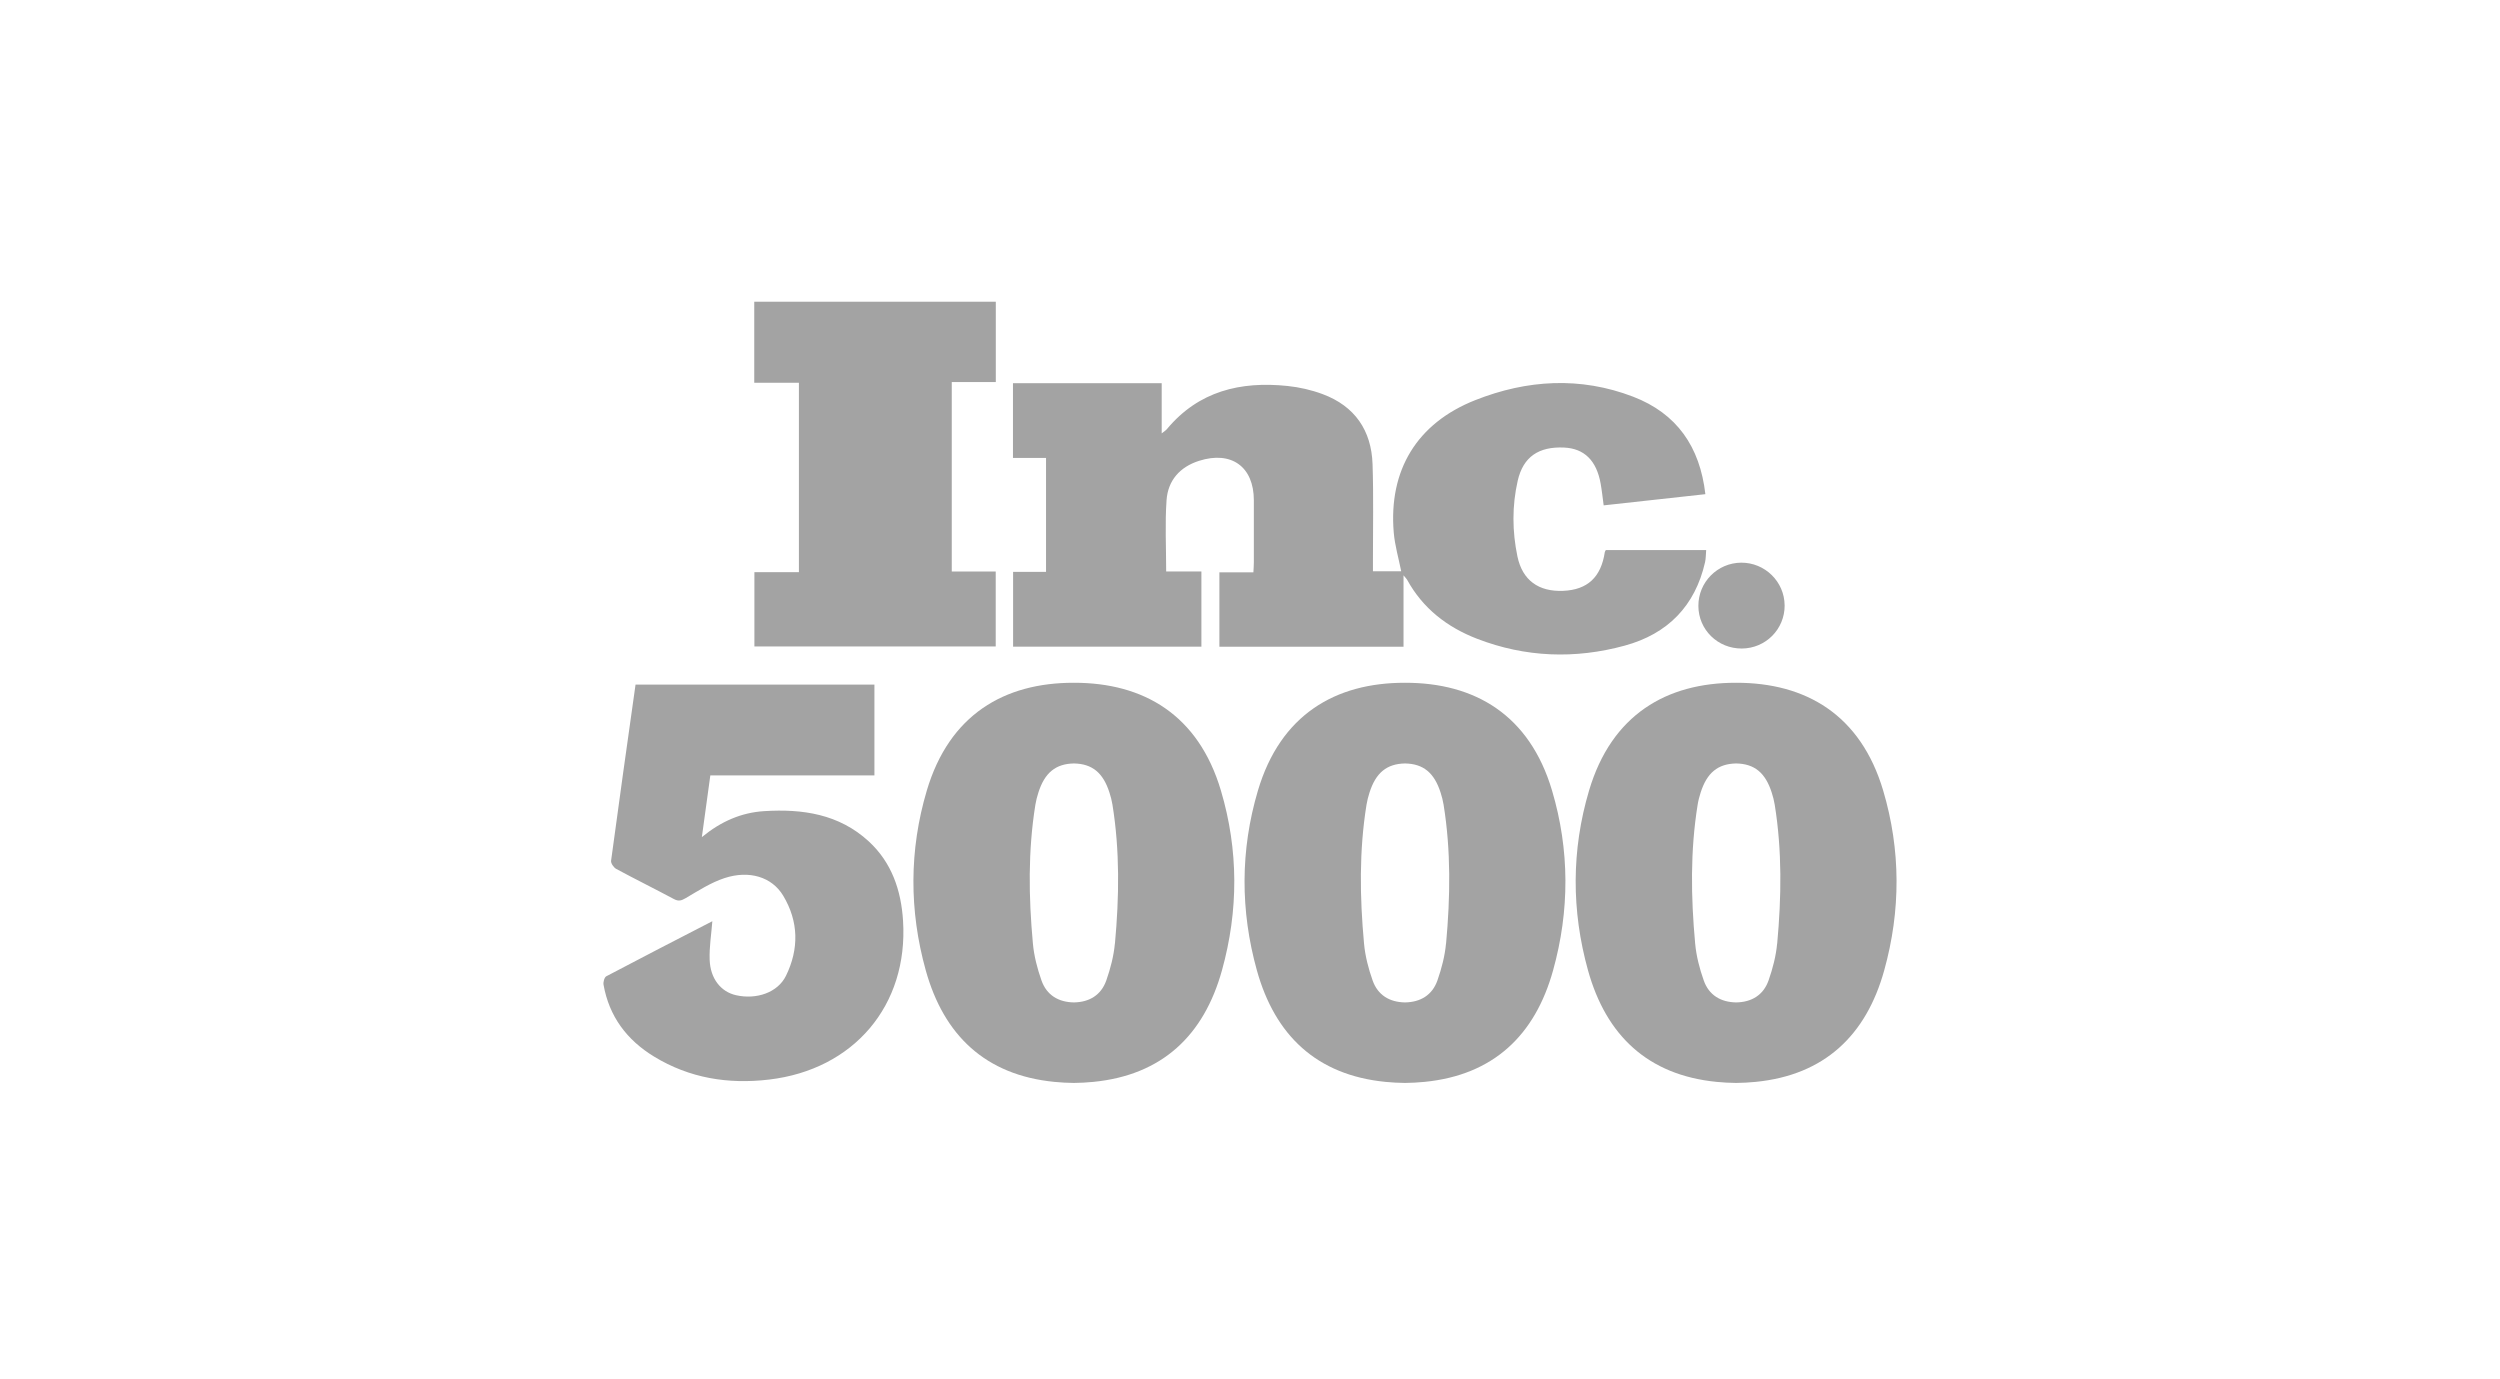 <svg xmlns="http://www.w3.org/2000/svg" width="290" height="160" viewBox="0 0 290 160" fill="none"><path d="M197.821 57.325C193.82 57.766 189.965 58.189 186.026 58.622C185.907 57.755 185.822 56.926 185.676 56.106C185.2 53.421 183.776 52.026 181.44 51.917C178.486 51.782 176.692 52.988 176.056 55.761C175.39 58.67 175.414 61.636 176.022 64.548C176.603 67.325 178.49 68.656 181.325 68.537C184.146 68.422 185.723 66.956 186.155 64.054C186.165 63.986 186.216 63.925 186.274 63.807H197.916C197.872 64.315 197.885 64.779 197.787 65.216C196.631 70.302 193.446 73.536 188.466 74.894C182.705 76.468 176.953 76.262 171.352 74.101C167.867 72.757 165.043 70.573 163.221 67.244C163.156 67.129 163.051 67.034 162.809 66.739V75.019H141.449V66.387H145.395C145.416 65.927 145.446 65.578 145.446 65.226C145.45 62.828 145.446 60.427 145.446 58.03C145.446 54.149 142.849 52.266 139.104 53.452C136.863 54.159 135.48 55.737 135.32 58.023C135.13 60.732 135.276 63.465 135.276 66.289H139.362V75.012H117.519V66.336H121.339V53.12H117.505V44.451H134.756V50.275C135.065 50.025 135.242 49.923 135.361 49.777C139.036 45.362 143.903 44.207 149.349 44.772C150.732 44.915 152.133 45.236 153.434 45.721C157.16 47.112 159.084 49.93 159.216 53.837C159.342 57.559 159.254 61.291 159.261 65.019C159.261 65.415 159.261 65.811 159.261 66.269H162.541C162.245 64.775 161.803 63.285 161.674 61.772C161.066 54.545 164.359 49.097 171.124 46.418C177.14 44.038 183.32 43.668 189.439 46.015C194.497 47.956 197.189 51.802 197.821 57.315V57.325Z" fill="#A3A3A3"></path><path d="M73.727 79.411H101.433V89.946H82.398C82.072 92.323 81.759 94.595 81.415 97.105C83.645 95.276 85.998 94.257 88.652 94.091C93.098 93.813 97.327 94.433 100.767 97.592C103.452 100.061 104.533 103.298 104.754 106.813C105.373 116.63 99.033 124.077 89.21 125.231C84.461 125.79 79.978 125.069 75.871 122.563C72.72 120.646 70.66 117.907 70.011 114.229C69.957 113.921 70.106 113.369 70.334 113.247C74.447 111.073 78.584 108.95 82.632 106.861C82.517 108.361 82.269 109.847 82.32 111.324C82.394 113.532 83.628 115.049 85.382 115.445C87.755 115.98 90.219 115.137 91.171 113.196C92.697 110.081 92.65 106.888 90.845 103.891C89.54 101.724 86.912 100.918 84.043 101.859C82.459 102.38 81.001 103.325 79.549 104.179C79.039 104.477 78.713 104.578 78.173 104.29C75.956 103.105 73.703 101.991 71.49 100.799C71.194 100.64 70.847 100.142 70.885 99.851C71.796 93.058 72.758 86.272 73.723 79.411H73.727Z" fill="#A3A3A3"></path><path d="M115.513 35V44.319H110.404V66.296H115.503V74.989H87.511V66.371H92.674V44.4H87.494V35H115.513Z" fill="#A3A3A3"></path><path d="M207.019 70.221C207.032 72.984 204.819 75.216 202.049 75.229C199.262 75.243 197.025 73.052 197.012 70.295C196.998 67.539 199.218 65.29 201.974 65.27C204.731 65.25 207.002 67.481 207.015 70.221H207.019Z" fill="#A3A3A3"></path><path d="M141.628 91.71C139.018 82.909 132.648 79.188 124.568 79.201C116.488 79.188 110.118 82.909 107.508 91.71C105.461 98.608 105.458 105.631 107.389 112.563C109.482 120.084 114.302 124.71 122.308 125.499C123.069 125.573 123.824 125.614 124.568 125.621C125.312 125.614 126.064 125.573 126.828 125.499C134.834 124.71 139.657 120.084 141.747 112.563C143.675 105.631 143.675 98.608 141.628 91.71ZM129.327 109.448C129.194 110.897 128.814 112.353 128.331 113.731C127.726 115.441 126.359 116.251 124.571 116.281C122.783 116.251 121.414 115.441 120.812 113.731C120.326 112.357 119.949 110.897 119.816 109.448C119.323 104.074 119.241 98.696 120.105 93.342C120.18 92.872 120.305 92.404 120.448 91.951C121.182 89.634 122.457 88.598 124.575 88.561C126.692 88.598 127.964 89.634 128.701 91.951C128.848 92.404 128.97 92.872 129.045 93.342C129.908 98.696 129.827 104.074 129.334 109.448H129.327Z" fill="#A3A3A3"></path><path d="M180.039 91.71C177.429 82.909 171.059 79.188 162.979 79.201C154.899 79.188 148.529 82.909 145.918 91.71C143.872 98.608 143.869 105.631 145.799 112.563C147.893 120.084 152.713 124.71 160.718 125.499C161.48 125.573 162.234 125.614 162.979 125.621C163.723 125.614 164.475 125.573 165.239 125.499C173.244 124.71 178.068 120.084 180.158 112.563C182.086 105.631 182.086 98.608 180.039 91.71ZM167.738 109.448C167.605 110.897 167.224 112.353 166.742 113.731C166.137 115.441 164.77 116.251 162.982 116.281C161.194 116.251 159.824 115.441 159.223 113.731C158.737 112.357 158.359 110.897 158.227 109.448C157.734 104.074 157.652 98.696 158.516 93.342C158.591 92.872 158.716 92.404 158.859 91.951C159.593 89.634 160.868 88.598 162.986 88.561C165.103 88.598 166.375 89.634 167.112 91.951C167.258 92.404 167.381 92.872 167.456 93.342C168.319 98.696 168.237 104.074 167.745 109.448H167.738Z" fill="#A3A3A3"></path><path d="M218.45 91.71C215.84 82.909 209.47 79.188 201.39 79.201C193.31 79.188 186.94 82.909 184.329 91.71C182.283 98.608 182.28 105.631 184.21 112.563C186.304 120.084 191.124 124.71 199.129 125.499C199.891 125.573 200.645 125.614 201.39 125.621C202.134 125.614 202.885 125.573 203.65 125.499C211.655 124.71 216.479 120.084 218.569 112.563C220.497 105.631 220.497 98.608 218.45 91.71ZM206.149 109.448C206.016 110.897 205.635 112.353 205.153 113.731C204.548 115.441 203.181 116.251 201.393 116.281C199.605 116.251 198.235 115.441 197.634 113.731C197.148 112.357 196.77 110.897 196.638 109.448C196.145 104.074 196.063 98.696 196.927 93.342C197.001 92.872 197.127 92.404 197.27 91.951C198.004 89.634 199.279 88.598 201.397 88.561C203.514 88.598 204.786 89.634 205.523 91.951C205.669 92.404 205.792 92.872 205.867 93.342C206.73 98.696 206.648 104.074 206.155 109.448H206.149Z" fill="#A3A3A3"></path></svg>